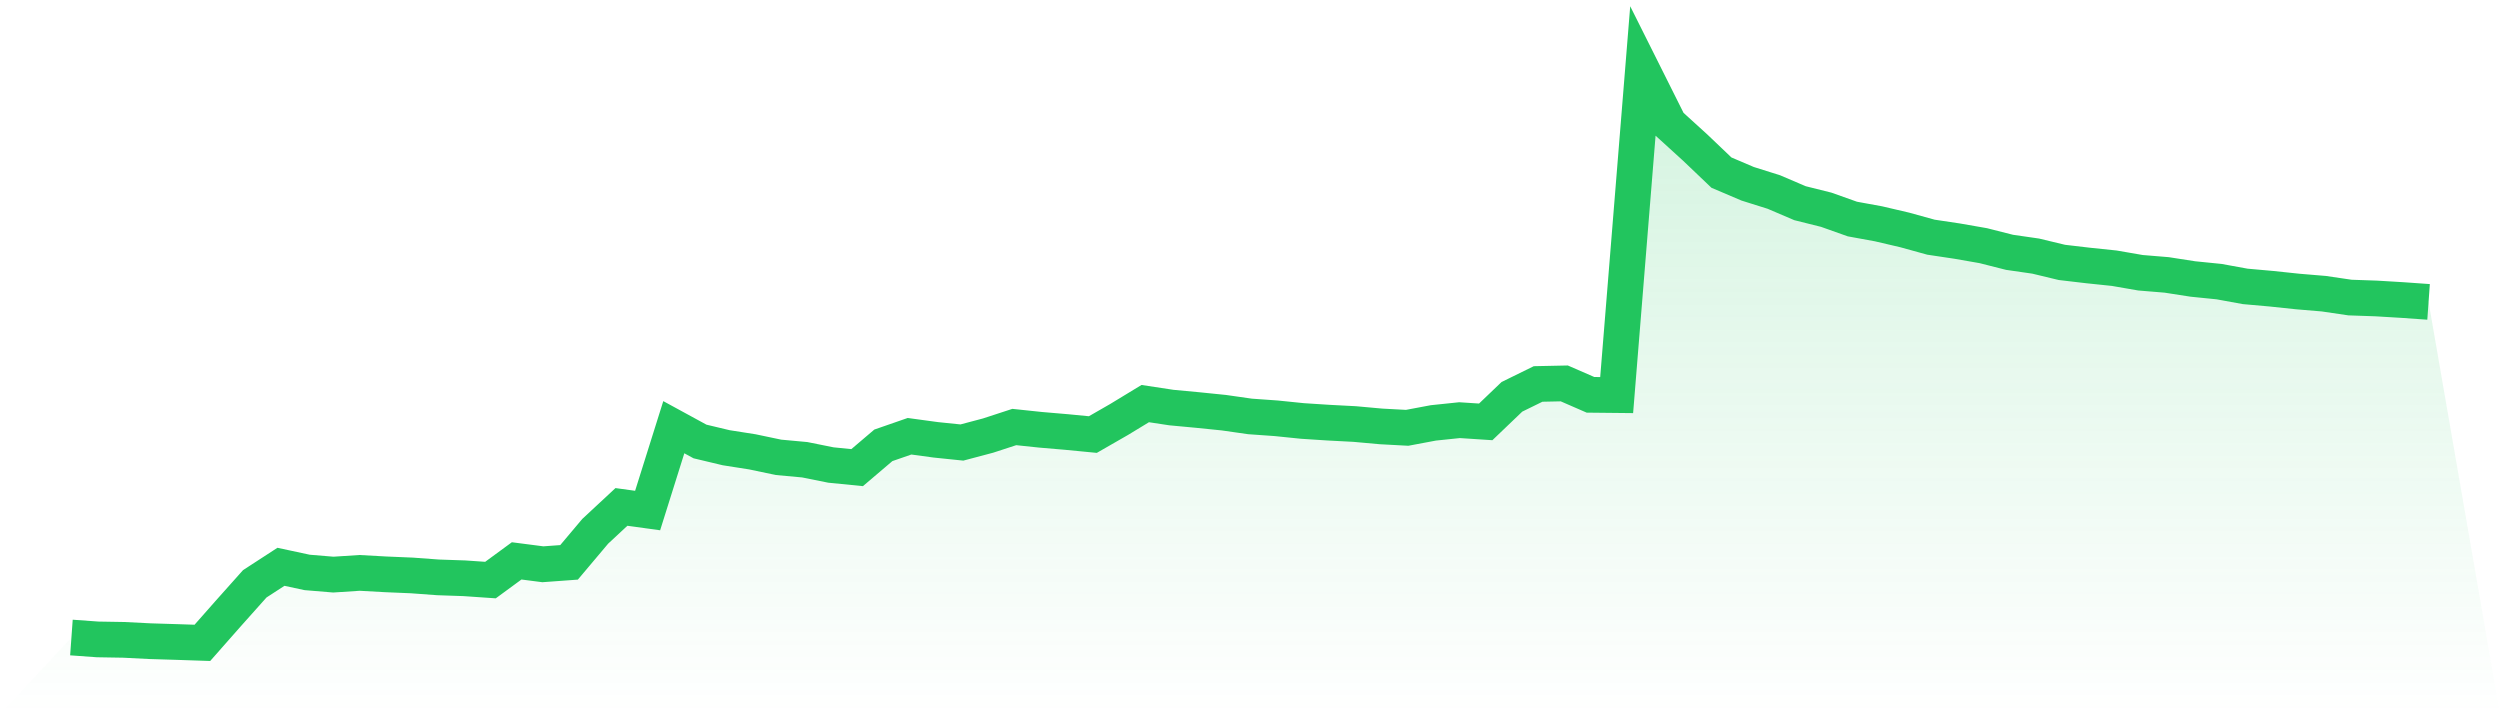<svg viewBox="0 0 140 40" xmlns="http://www.w3.org/2000/svg">
<defs>
<linearGradient id="gradient" x1="0" x2="0" y1="0" y2="1">
<stop offset="0%" stop-color="#22c55e" stop-opacity="0.2"/>
<stop offset="100%" stop-color="#22c55e" stop-opacity="0"/>
</linearGradient>
</defs>
<path d="M4,35.701 L4,35.701 L5.467,35.807 L6.933,35.832 L8.4,35.906 L9.867,35.951 L11.333,36 L12.8,34.337 L14.267,32.693 L15.733,31.741 L17.2,32.056 L18.667,32.178 L20.133,32.082 L21.6,32.163 L23.067,32.225 L24.533,32.333 L26,32.383 L27.467,32.484 L28.933,31.409 L30.4,31.599 L31.867,31.492 L33.333,29.752 L34.8,28.388 L36.267,28.59 L37.733,23.923 L39.2,24.723 L40.667,25.073 L42.133,25.303 L43.6,25.611 L45.067,25.746 L46.533,26.041 L48,26.187 L49.467,24.939 L50.933,24.43 L52.4,24.63 L53.867,24.781 L55.333,24.392 L56.8,23.913 L58.267,24.068 L59.733,24.193 L61.2,24.335 L62.667,23.492 L64.133,22.601 L65.6,22.824 L67.067,22.961 L68.533,23.11 L70,23.32 L71.467,23.424 L72.933,23.574 L74.4,23.669 L75.867,23.746 L77.333,23.879 L78.8,23.958 L80.267,23.682 L81.733,23.529 L83.2,23.625 L84.667,22.222 L86.133,21.502 L87.6,21.471 L89.067,22.11 L90.533,22.125 L92,4 L93.467,6.933 L94.933,8.267 L96.4,9.666 L97.867,10.291 L99.333,10.752 L100.8,11.379 L102.267,11.745 L103.733,12.266 L105.2,12.534 L106.667,12.877 L108.133,13.282 L109.6,13.502 L111.067,13.758 L112.533,14.13 L114,14.342 L115.467,14.695 L116.933,14.867 L118.4,15.02 L119.867,15.274 L121.333,15.395 L122.8,15.623 L124.267,15.771 L125.733,16.038 L127.2,16.169 L128.667,16.324 L130.133,16.447 L131.6,16.663 L133.067,16.714 L134.533,16.802 L136,16.906 L140,40 L0,40 z" fill="url(#gradient)"/>
<path d="M4,35.701 L4,35.701 L5.467,35.807 L6.933,35.832 L8.4,35.906 L9.867,35.951 L11.333,36 L12.8,34.337 L14.267,32.693 L15.733,31.741 L17.2,32.056 L18.667,32.178 L20.133,32.082 L21.6,32.163 L23.067,32.225 L24.533,32.333 L26,32.383 L27.467,32.484 L28.933,31.409 L30.4,31.599 L31.867,31.492 L33.333,29.752 L34.8,28.388 L36.267,28.59 L37.733,23.923 L39.2,24.723 L40.667,25.073 L42.133,25.303 L43.6,25.611 L45.067,25.746 L46.533,26.041 L48,26.187 L49.467,24.939 L50.933,24.43 L52.4,24.63 L53.867,24.781 L55.333,24.392 L56.8,23.913 L58.267,24.068 L59.733,24.193 L61.2,24.335 L62.667,23.492 L64.133,22.601 L65.6,22.824 L67.067,22.961 L68.533,23.11 L70,23.32 L71.467,23.424 L72.933,23.574 L74.4,23.669 L75.867,23.746 L77.333,23.879 L78.8,23.958 L80.267,23.682 L81.733,23.529 L83.2,23.625 L84.667,22.222 L86.133,21.502 L87.6,21.471 L89.067,22.11 L90.533,22.125 L92,4 L93.467,6.933 L94.933,8.267 L96.4,9.666 L97.867,10.291 L99.333,10.752 L100.8,11.379 L102.267,11.745 L103.733,12.266 L105.2,12.534 L106.667,12.877 L108.133,13.282 L109.6,13.502 L111.067,13.758 L112.533,14.13 L114,14.342 L115.467,14.695 L116.933,14.867 L118.4,15.02 L119.867,15.274 L121.333,15.395 L122.8,15.623 L124.267,15.771 L125.733,16.038 L127.2,16.169 L128.667,16.324 L130.133,16.447 L131.6,16.663 L133.067,16.714 L134.533,16.802 L136,16.906" fill="none" stroke="#22c55e" stroke-width="2"/>
</svg>